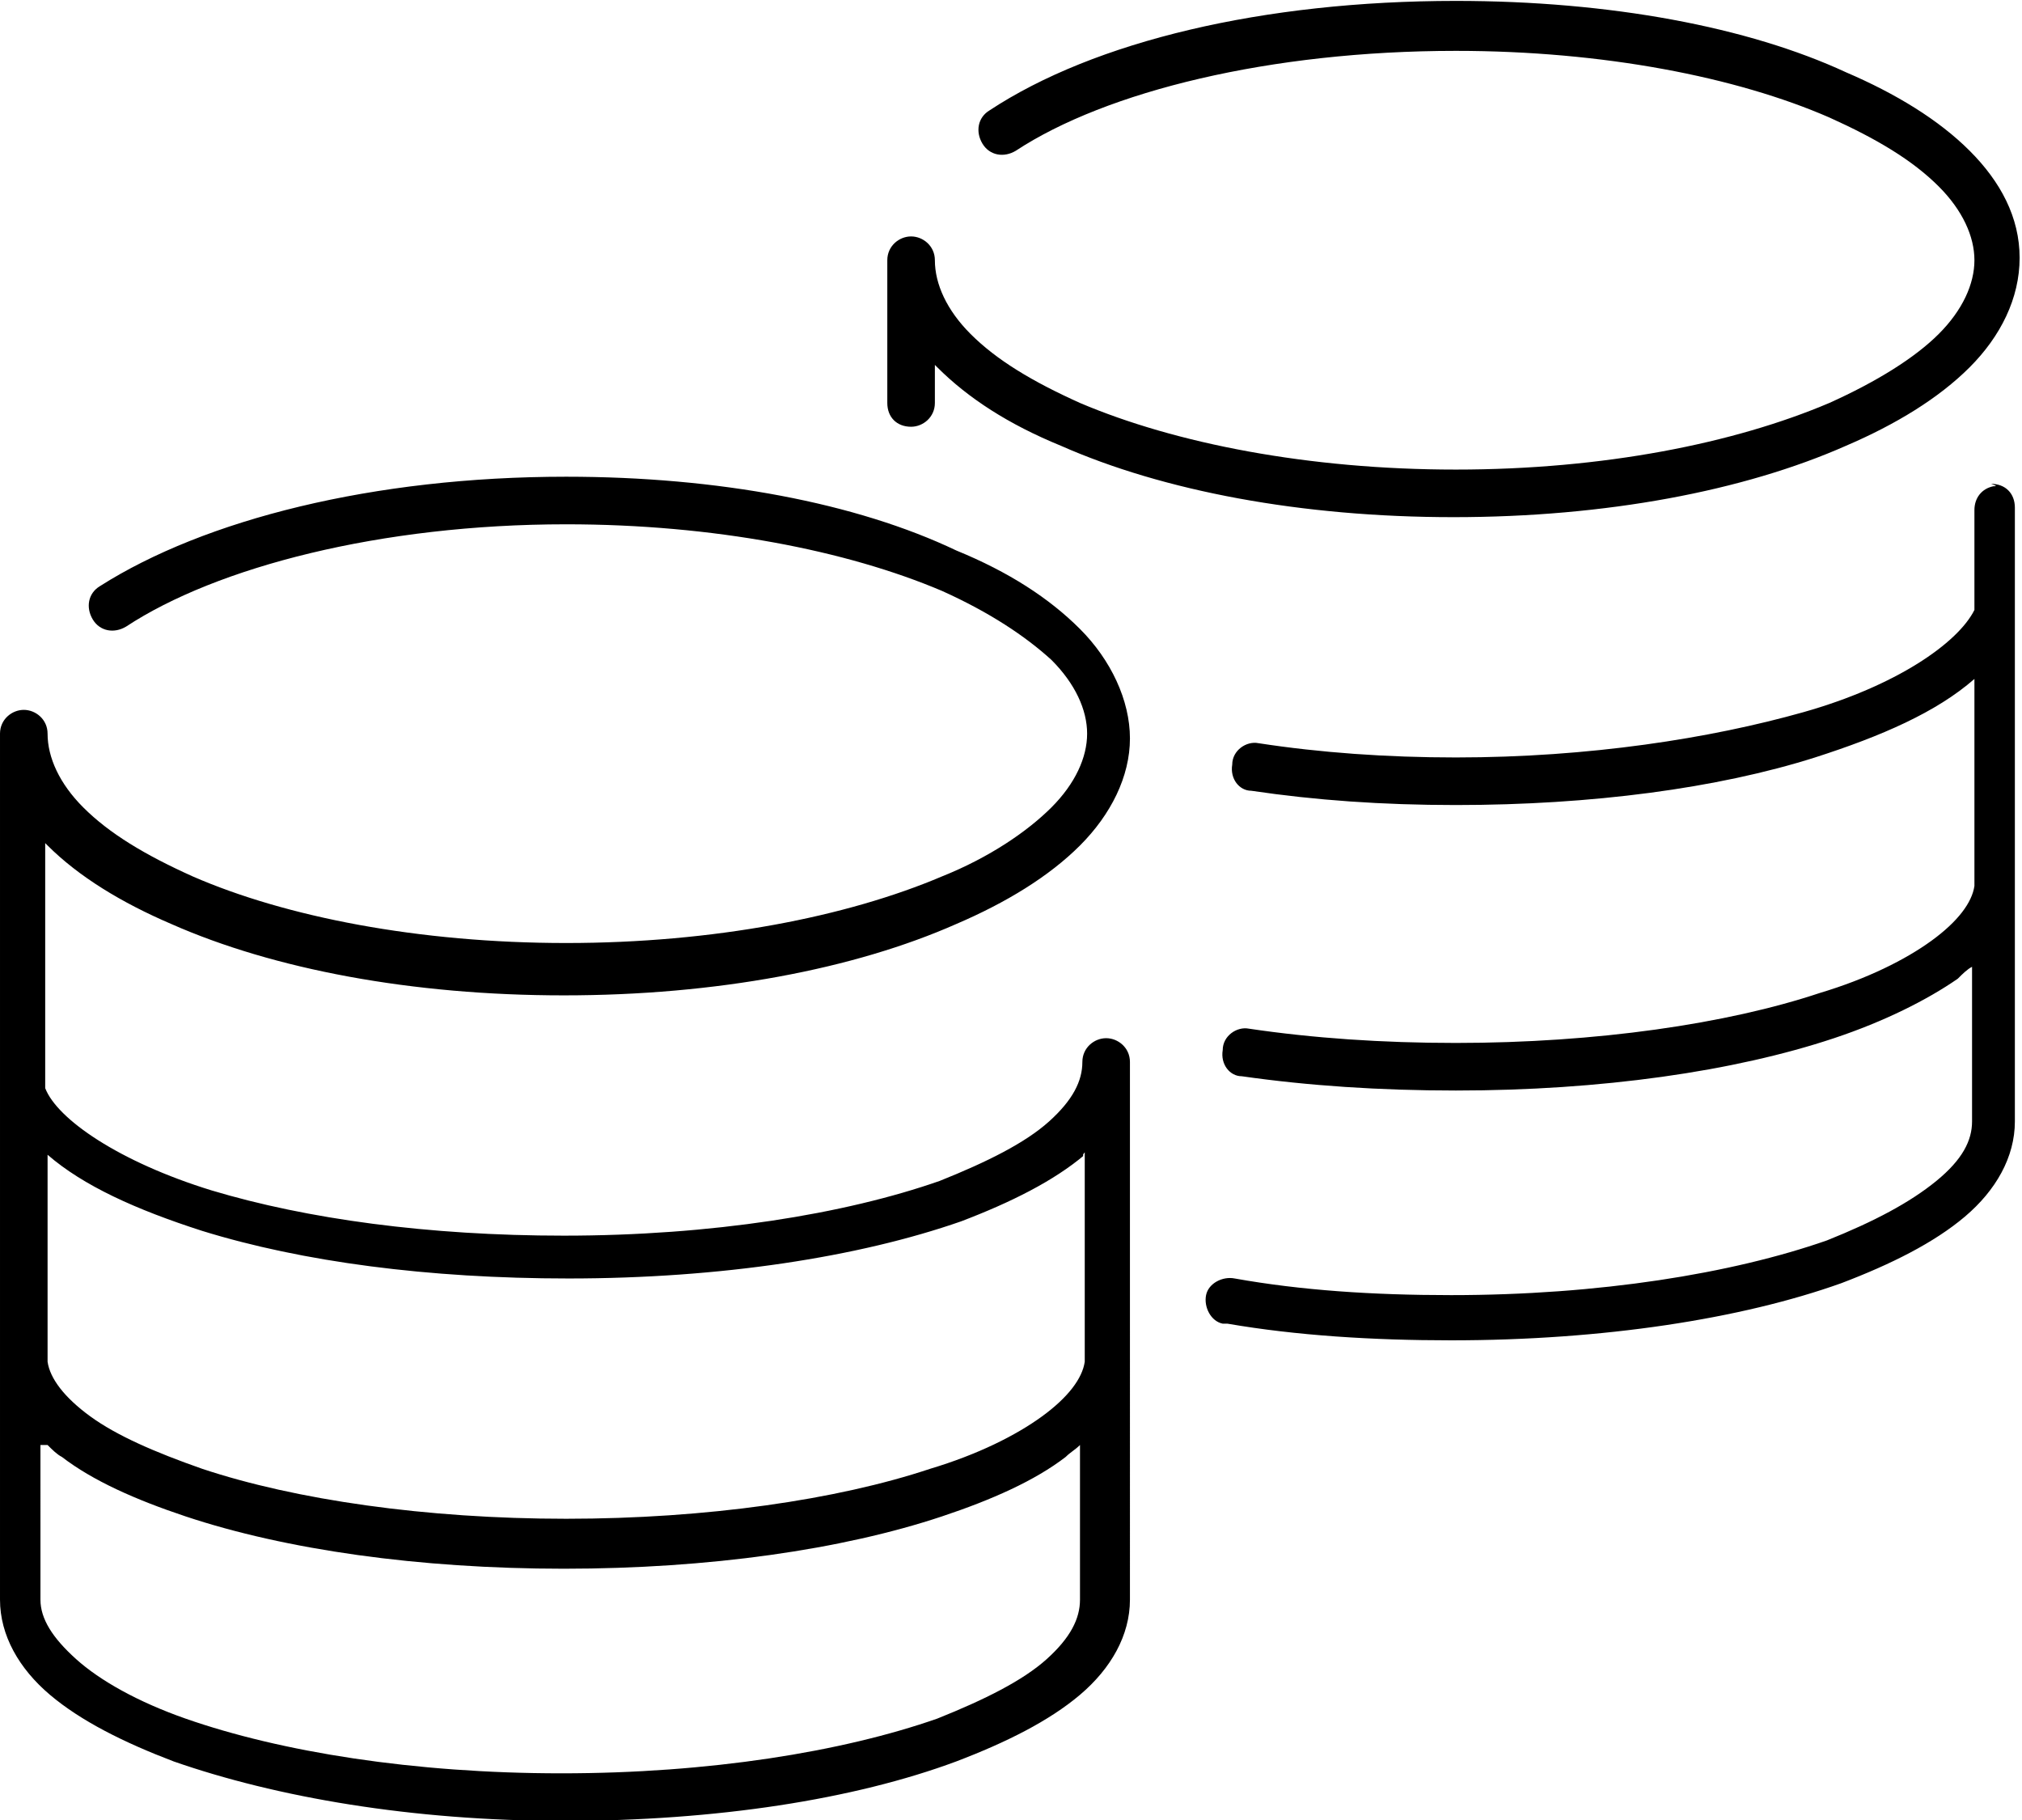 <?xml version="1.0" encoding="utf-8"?>
<!-- Generator: Adobe Illustrator 24.3.0, SVG Export Plug-In . SVG Version: 6.00 Build 0)  -->
<svg version="1.1"
	 id="smk_x5F_Icon_x5F_Altersvorsorge" xmlns:cc="http://creativecommons.org/ns#" xmlns:dc="http://purl.org/dc/elements/1.1/" xmlns:inkscape="http://www.inkscape.org/namespaces/inkscape" xmlns:rdf="http://www.w3.org/1999/02/22-rdf-syntax-ns#" xmlns:sodipodi="http://sodipodi.sourceforge.net/DTD/sodipodi-0.dtd" xmlns:svg="http://www.w3.org/2000/svg"
	 xmlns="http://www.w3.org/2000/svg" xmlns:xlink="http://www.w3.org/1999/xlink" x="0px" y="0px" viewBox="0 0 85 76.5"
	 style="enable-background:new 0 0 85 76.5;" xml:space="preserve">
<path transform="translate(0,-952.362)" d="M61.2,952.4c-8.1,0-15.2,1.7-19.6,4.6c-0.5,0.3-0.6,0.9-0.3,1.4
	c0.3,0.5,0.9,0.6,1.4,0.3c3.8-2.5,10.7-4.2,18.5-4.2c6.2,0,11.8,1.1,15.7,2.8c2,0.9,3.5,1.8,4.6,2.9c1,1,1.5,2.1,1.5,3.1
	c0,1-0.5,2.1-1.5,3.1c-1,1-2.6,2-4.6,2.9c-4,1.7-9.5,2.8-15.7,2.8c-6.2,0-11.8-1.1-15.8-2.8c-2-0.9-3.5-1.8-4.6-2.9
	c-1-1-1.5-2.1-1.5-3.1c0-0.6-0.5-1-1-1c-0.5,0-1,0.4-1,1v6c0,0.6,0.4,1,1,1c0.5,0,1-0.4,1-1c0,0,0,0,0,0v-1.6c0,0,0.1,0.1,0.1,0.1
	c1.3,1.3,3,2.4,5.2,3.3c4.3,1.9,10.1,3,16.5,3c6.4,0,12.2-1.1,16.5-3c2.1-0.9,3.9-2,5.2-3.3s2.1-2.9,2.1-4.6c0-1.7-0.8-3.2-2.1-4.5
	c-1.3-1.3-3.1-2.4-5.2-3.3C73.5,953.5,67.7,952.4,61.2,952.4z M23.8,972.4c-8.1,0-15.2,1.8-19.6,4.6c-0.5,0.3-0.6,0.9-0.3,1.4
	c0.3,0.5,0.9,0.6,1.4,0.3c0,0,0,0,0,0c3.8-2.5,10.7-4.3,18.5-4.3c6.2,0,11.8,1.1,15.8,2.8c2,0.9,3.5,1.9,4.6,2.9
	c1,1,1.5,2.1,1.5,3.1s-0.5,2.1-1.5,3.1c-1,1-2.6,2.1-4.6,2.9c-4,1.7-9.6,2.8-15.8,2.8c-6.2,0-11.8-1.1-15.7-2.8
	c-2-0.9-3.5-1.8-4.6-2.9c-1-1-1.5-2.1-1.5-3.1c0-0.6-0.5-1-1-1c-0.5,0-1,0.4-1,1v36.4c0,1.5,0.8,2.9,2.1,4c1.3,1.1,3.1,2,5.2,2.8
	c4.3,1.5,10,2.5,16.4,2.5c6.4,0,12.2-0.9,16.5-2.5c2.1-0.8,3.9-1.7,5.2-2.8c1.3-1.1,2.1-2.5,2.1-4V997c0-0.6-0.5-1-1-1
	c-0.5,0-1,0.4-1,1c0,0.8-0.4,1.6-1.4,2.5c-1,0.9-2.6,1.7-4.6,2.5c-4,1.4-9.6,2.3-15.8,2.3c-5.7,0-10.8-0.7-14.8-1.9
	c-3.9-1.2-6.5-3-7-4.3v-10.3c0,0,0.1,0.1,0.1,0.1c1.3,1.3,3.1,2.4,5.2,3.3c4.3,1.9,10.1,3,16.5,3c6.4,0,12.2-1.1,16.5-3
	c2.1-0.9,3.9-2,5.2-3.3s2.1-2.9,2.1-4.5s-0.8-3.3-2.1-4.6c-1.3-1.3-3-2.4-5.2-3.3C36,973.5,30.2,972.4,23.8,972.4z M83.8,972.8
	c-0.5,0.1-0.8,0.5-0.8,1v4.1c0,0,0,0,0,0.1c-0.7,1.4-3.3,3.2-7.2,4.3s-9,1.9-14.6,1.9c-2.9,0-5.7-0.2-8.3-0.6
	c-0.5-0.1-1.1,0.3-1.1,0.9c-0.1,0.6,0.3,1.1,0.8,1.1c0,0,0,0,0,0c2.7,0.4,5.5,0.6,8.6,0.6c5.7,0,11-0.7,15.1-2
	c2.8-0.9,5.1-1.9,6.7-3.3v8.6c0,0,0,0.1,0,0.1c-0.1,0.7-0.7,1.5-1.8,2.3s-2.7,1.6-4.7,2.2c-3.9,1.3-9.4,2.1-15.3,2.1
	c-3.1,0-6-0.2-8.7-0.6c-0.5-0.1-1.1,0.3-1.1,0.9c-0.1,0.6,0.3,1.1,0.8,1.1c2.8,0.4,5.8,0.6,9,0.6c6.1,0,11.7-0.8,15.9-2.2
	c2.1-0.7,3.9-1.6,5.2-2.5c0.2-0.2,0.4-0.4,0.6-0.5v6.5c0,0.8-0.4,1.6-1.5,2.5s-2.6,1.7-4.6,2.5c-4,1.4-9.6,2.3-15.8,2.3
	c-3.3,0-6.3-0.2-9.1-0.7c-0.5-0.1-1.1,0.2-1.2,0.7c-0.1,0.5,0.2,1.1,0.7,1.2c0.1,0,0.1,0,0.2,0c2.9,0.5,6.1,0.7,9.4,0.7
	c6.4,0,12.2-0.9,16.4-2.4c2.1-0.8,3.9-1.7,5.2-2.8c1.3-1.1,2.1-2.5,2.1-4v-25.8c0-0.6-0.4-1-1-1C84,972.8,83.9,972.8,83.8,972.8z
	 M45.6,1000.8v8.7c0,0,0,0.1,0,0.1c-0.1,0.7-0.7,1.5-1.8,2.3c-1.1,0.8-2.7,1.6-4.7,2.2c-3.9,1.3-9.4,2.1-15.3,2.1
	s-11.4-0.8-15.3-2.1c-2-0.7-3.6-1.4-4.7-2.2s-1.7-1.6-1.8-2.3c0,0,0-0.1,0-0.1v-8.6c1.5,1.3,3.7,2.3,6.5,3.2c4.2,1.3,9.5,2,15.4,2
	c6.4,0,12.2-0.9,16.5-2.4c2.1-0.8,3.9-1.7,5.2-2.8C45.5,1001,45.5,1000.9,45.6,1000.8z M2,1013.1c0.2,0.2,0.4,0.4,0.6,0.5
	c1.3,1,3.1,1.8,5.2,2.5c4.2,1.4,9.8,2.2,15.9,2.2s11.7-0.8,15.9-2.2c2.1-0.7,3.9-1.5,5.2-2.5c0.2-0.2,0.4-0.3,0.6-0.5v6.5
	c0,0.8-0.4,1.6-1.4,2.5c-1,0.9-2.6,1.7-4.6,2.5c-4,1.4-9.6,2.3-15.8,2.3c-6.2,0-11.8-0.9-15.8-2.3c-2-0.7-3.6-1.6-4.6-2.5
	c-1-0.9-1.5-1.7-1.5-2.5V1013.1z"/>
</svg>

